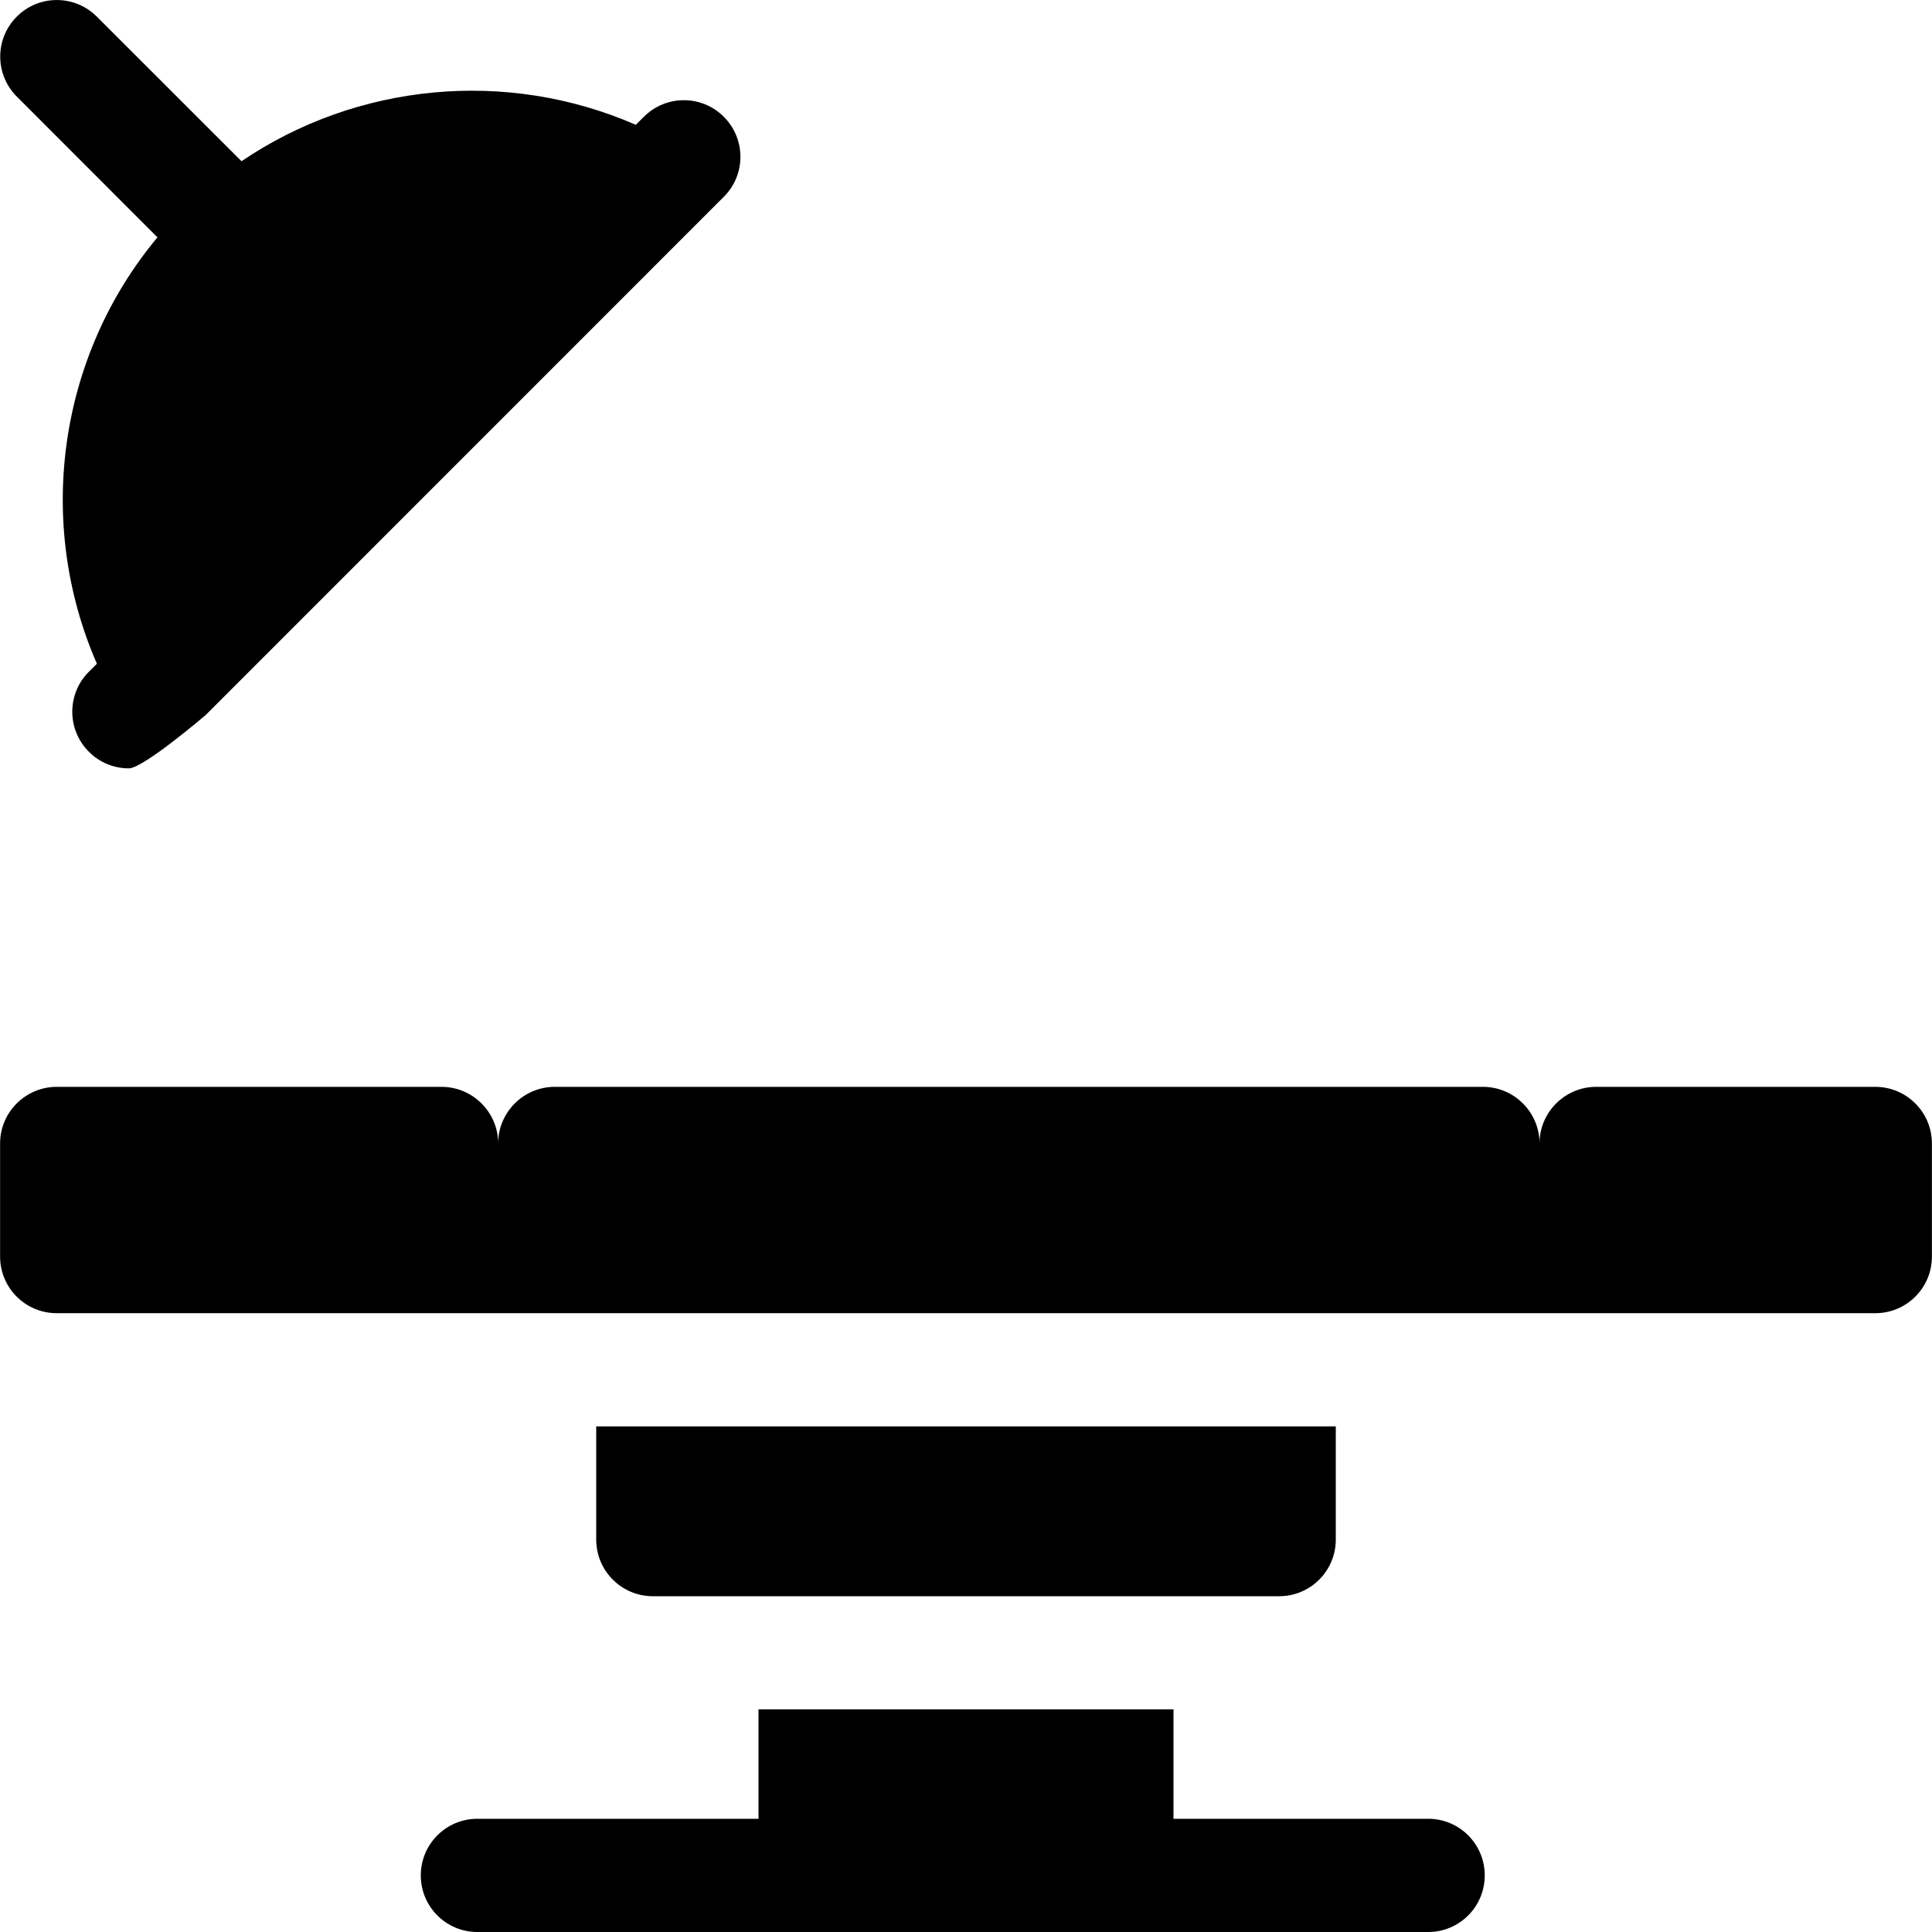 <?xml version="1.0" encoding="UTF-8"?>
<!-- Generated by Pixelmator Pro 3.5.11 -->
<svg width="20" height="20" viewBox="0 0 20 20" xmlns="http://www.w3.org/2000/svg">
    <g id="g10">
        <path id="path2" fill="#000000" stroke="none" d="M 1.63 2.457 C 0.605 3.686 0.363 5.404 1.003 6.871 L 0.92 6.954 C 0.691 7.182 0.691 7.553 0.92 7.782 C 1.034 7.897 1.184 7.954 1.334 7.954 C 1.484 7.954 2.129 7.402 2.129 7.402 L 7.493 2.037 C 7.722 1.809 7.722 1.438 7.493 1.209 C 7.265 0.98 6.894 0.98 6.665 1.209 L 6.582 1.292 C 5.243 0.708 3.695 0.859 2.5 1.669 L 1.002 0.172 C 0.773 -0.057 0.402 -0.057 0.174 0.172 C -0.055 0.4 -0.055 0.771 0.174 1 L 1.63 2.457 Z"/>
        <path id="path4" fill="#000000" stroke="none" d="M 13.242 16.524 C 13.566 16.524 13.828 16.261 13.828 15.938 L 13.828 14.766 L 6.172 14.766 L 6.172 15.938 C 6.172 16.261 6.434 16.524 6.758 16.524 L 13.242 16.524 Z"/>
        <path id="path6" fill="#000000" stroke="none" d="M 19.413 11.251 L 16.523 11.251 C 16.201 11.251 15.937 11.514 15.937 11.836 C 15.937 11.514 15.674 11.251 15.351 11.251 L 5.742 11.251 C 5.42 11.251 5.157 11.514 5.157 11.836 C 5.157 11.514 4.893 11.251 4.571 11.251 L 0.587 11.251 C 0.264 11.251 0.001 11.514 0.001 11.836 L 0.001 13.008 C 0.001 13.332 0.263 13.594 0.587 13.594 L 19.413 13.594 C 19.737 13.594 19.999 13.332 19.999 13.008 L 19.999 11.836 C 19.999 11.514 19.736 11.251 19.413 11.251 Z"/>
        <path id="path8" fill="#000000" stroke="none" d="M 14.785 18.828 L 12.148 18.828 L 12.148 17.695 L 7.852 17.695 L 7.852 18.828 L 4.941 18.828 C 4.618 18.828 4.356 19.09 4.356 19.414 C 4.356 19.738 4.618 20 4.941 20 L 14.785 20 C 15.108 20 15.37 19.738 15.37 19.414 C 15.37 19.09 15.108 18.828 14.785 18.828 Z"/>
    </g>
</svg>
